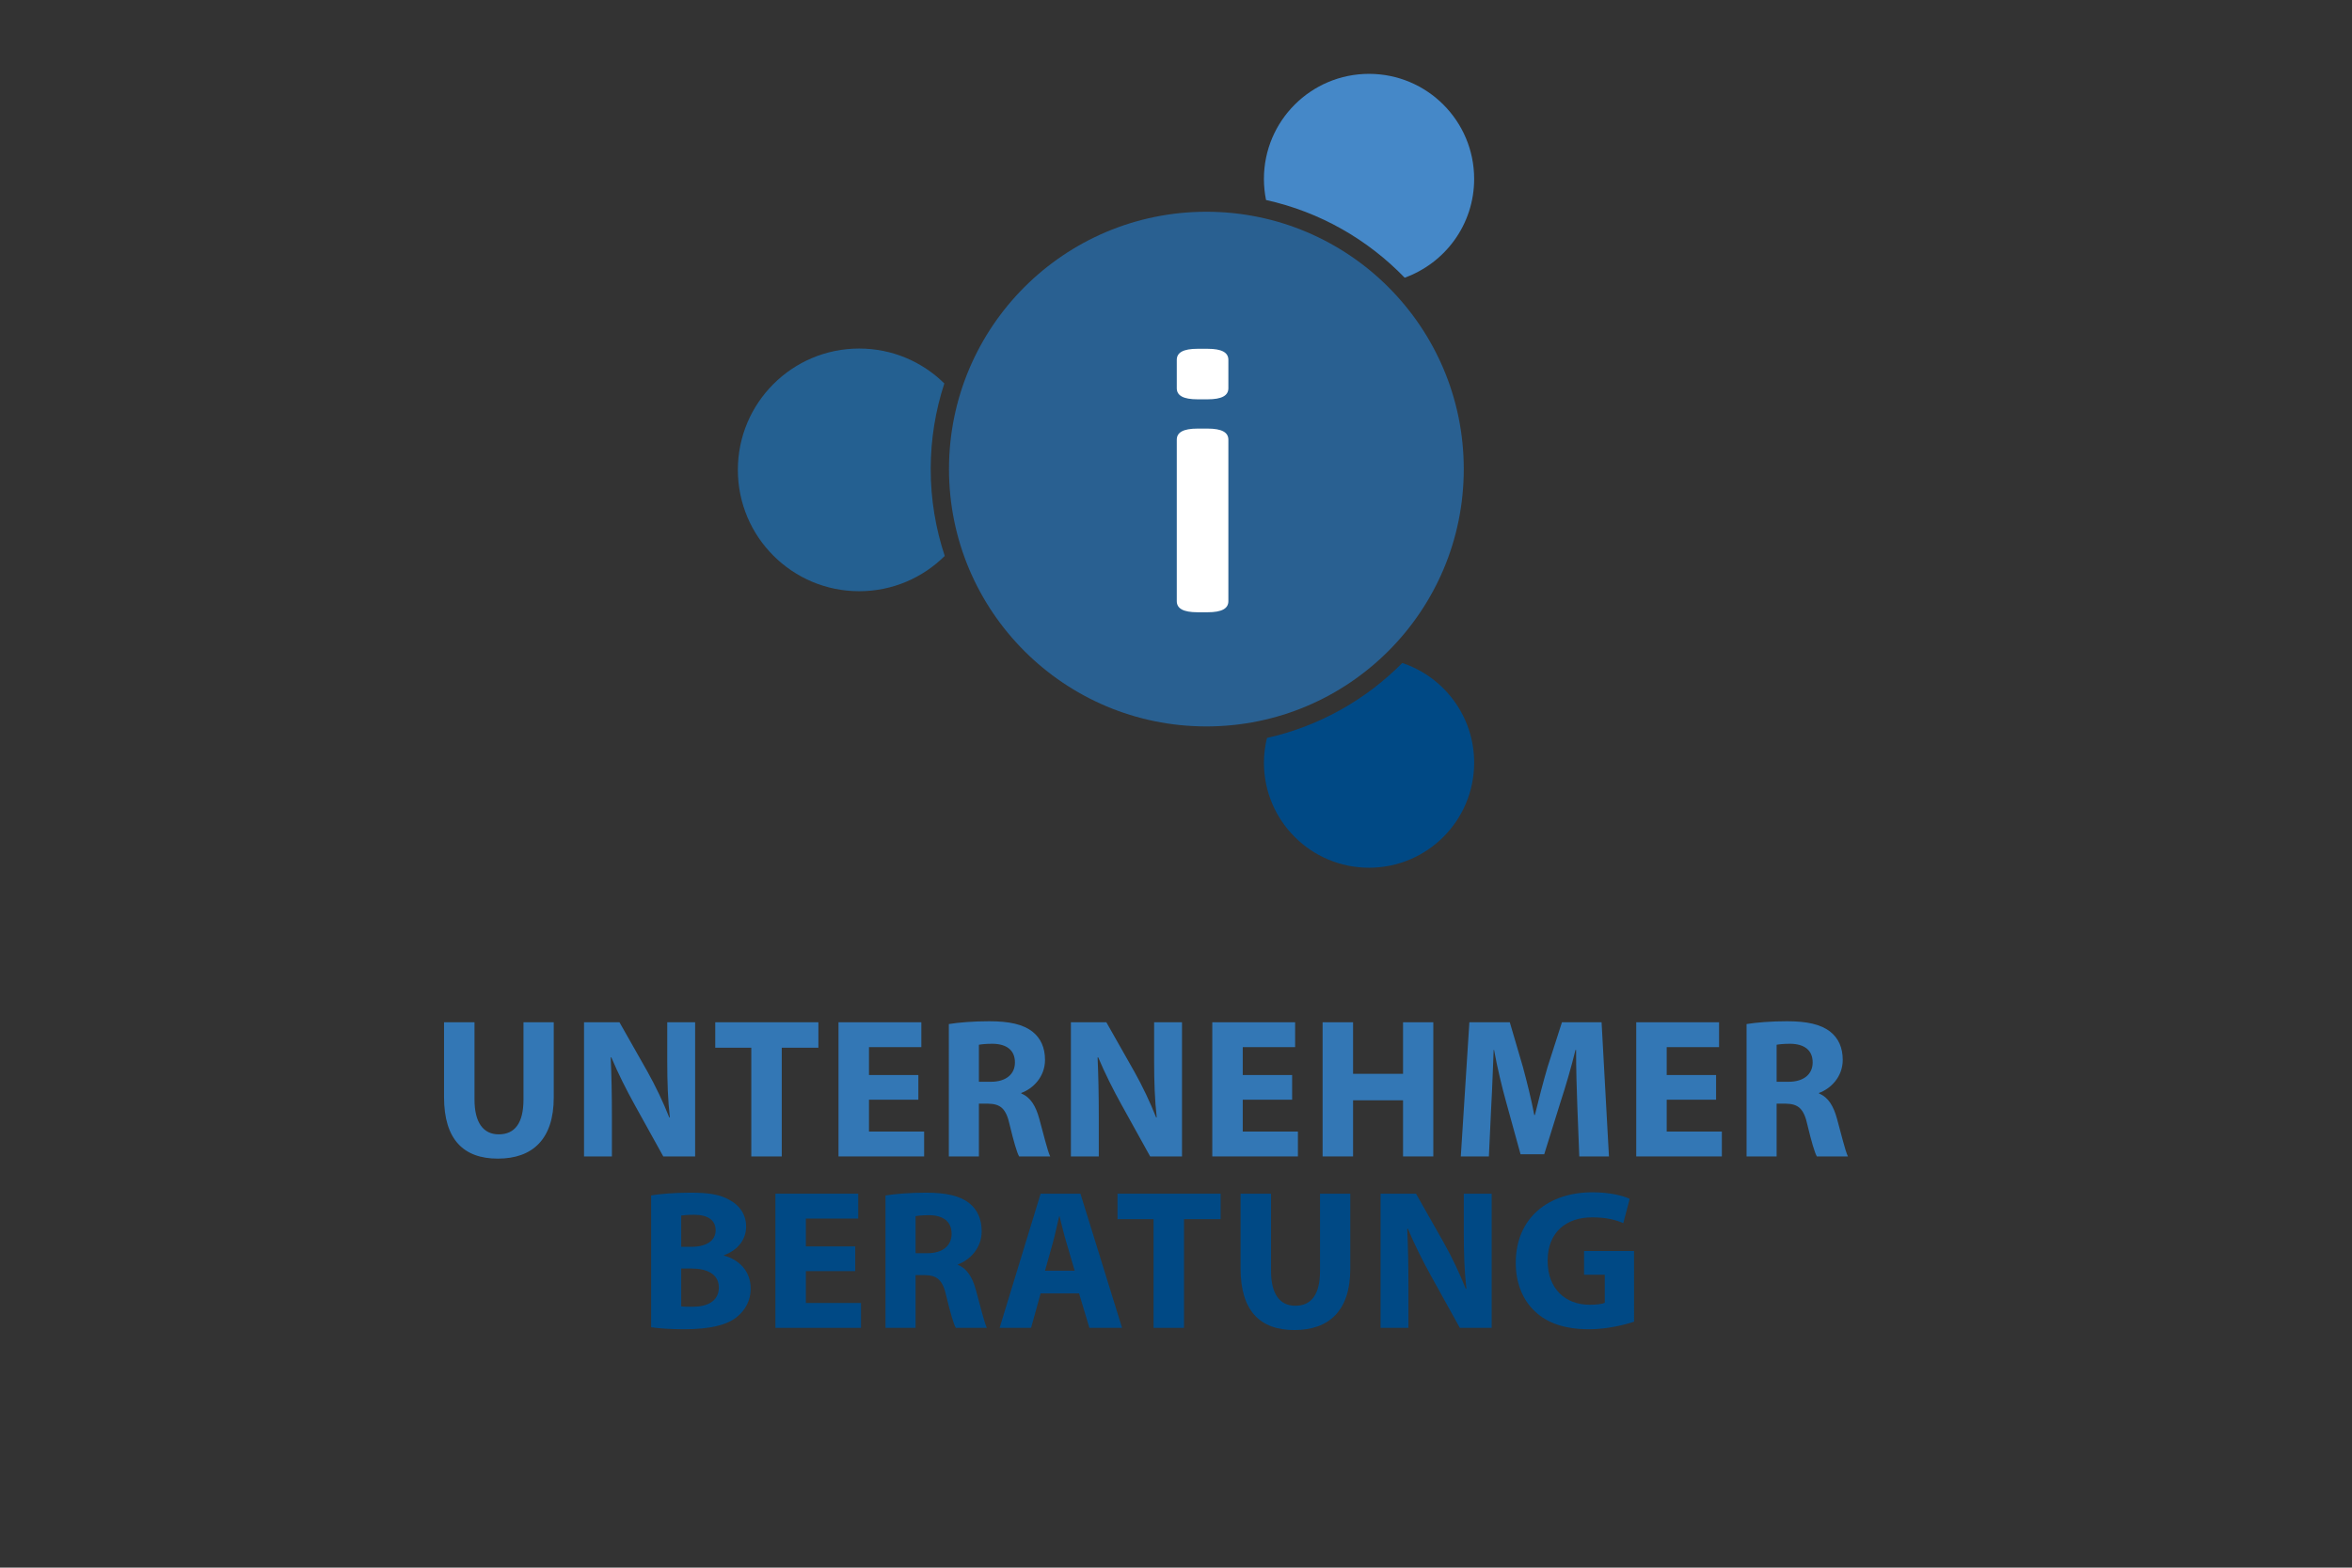 <svg xmlns="http://www.w3.org/2000/svg" xmlns:xlink="http://www.w3.org/1999/xlink" id="Layer_1" x="0px" y="0px" width="425.2px" height="283.46px" viewBox="0 0 425.2 283.46" xml:space="preserve"><rect x="0" y="0" width="425.2" height="283.46" fill="#333333" stroke="none"/><g>	<g>		<path fill="#3377B5" d="M85.782,184.844v13.965c0,4.176,1.583,6.301,4.391,6.301c2.88,0,4.464-2.018,4.464-6.301v-13.965h5.471   v13.605c0,7.486-3.78,11.051-10.115,11.051c-6.119,0-9.719-3.383-9.719-11.123v-13.533H85.782z"></path>		<path fill="#3377B5" d="M105.582,209.104v-24.26h6.407l5.04,8.891c1.44,2.555,2.88,5.578,3.959,8.314h0.108   c-0.36-3.203-0.468-6.479-0.468-10.115v-7.09h5.039v24.26h-5.759l-5.184-9.357c-1.44-2.592-3.023-5.725-4.211-8.568l-0.108,0.037   c0.144,3.203,0.216,6.623,0.216,10.582v7.307H105.582z"></path>		<path fill="#3377B5" d="M135.821,189.451h-6.515v-4.607h18.646v4.607h-6.623v19.652h-5.507V189.451z"></path>		<path fill="#3377B5" d="M166.023,198.846h-8.927v5.76h9.971v4.498h-15.479v-24.26h14.974v4.498h-9.467v5.041h8.927V198.846z"></path>		<path fill="#3377B5" d="M171.533,185.168c1.764-0.289,4.392-0.506,7.307-0.506c3.6,0,6.12,0.541,7.847,1.908   c1.44,1.152,2.232,2.844,2.232,5.076c0,3.096-2.196,5.219-4.284,5.975v0.107c1.692,0.686,2.628,2.305,3.24,4.537   c0.756,2.734,1.512,5.902,1.979,6.838h-5.615c-0.396-0.684-0.972-2.664-1.692-5.65c-0.648-3.023-1.691-3.852-3.923-3.889h-1.656   v9.539h-5.436V185.168z M176.968,195.605h2.16c2.736,0,4.355-1.367,4.355-3.492c0-2.23-1.512-3.348-4.031-3.383   c-1.332,0-2.088,0.107-2.484,0.18V195.605z"></path>		<path fill="#3377B5" d="M193.6,209.104v-24.26h6.407l5.04,8.891c1.44,2.555,2.88,5.578,3.959,8.314h0.108   c-0.36-3.203-0.468-6.479-0.468-10.115v-7.09h5.039v24.26h-5.759l-5.184-9.357c-1.44-2.592-3.023-5.725-4.211-8.568l-0.108,0.037   c0.144,3.203,0.216,6.623,0.216,10.582v7.307H193.6z"></path>		<path fill="#3377B5" d="M233.594,198.846h-8.927v5.76h9.971v4.498H219.16v-24.26h14.974v4.498h-9.467v5.041h8.927V198.846z"></path>		<path fill="#3377B5" d="M244.611,184.844v9.322h9.035v-9.322h5.471v24.26h-5.471v-10.15h-9.035v10.15h-5.508v-24.26H244.611z"></path>		<path fill="#3377B5" d="M285.146,199.816c-0.108-2.914-0.217-6.443-0.217-9.971h-0.107c-0.756,3.096-1.764,6.553-2.7,9.396   l-2.951,9.467h-4.283l-2.592-9.396c-0.792-2.844-1.62-6.299-2.195-9.467h-0.072c-0.145,3.275-0.252,7.02-0.432,10.043   l-0.433,9.215h-5.075l1.548-24.26h7.307l2.376,8.098c0.756,2.809,1.512,5.832,2.052,8.676h0.108   c0.684-2.809,1.512-6.012,2.304-8.711l2.591-8.062h7.163l1.332,24.26h-5.363L285.146,199.816z"></path>		<path fill="#3377B5" d="M310.237,198.846h-8.927v5.76h9.971v4.498h-15.478v-24.26h14.974v4.498h-9.467v5.041h8.927V198.846z"></path>		<path fill="#3377B5" d="M315.748,185.168c1.764-0.289,4.392-0.506,7.307-0.506c3.6,0,6.119,0.541,7.848,1.908   c1.439,1.152,2.231,2.844,2.231,5.076c0,3.096-2.196,5.219-4.283,5.975v0.107c1.691,0.686,2.627,2.305,3.239,4.537   c0.756,2.734,1.512,5.902,1.979,6.838h-5.615c-0.396-0.684-0.972-2.664-1.691-5.65c-0.648-3.023-1.692-3.852-3.924-3.889h-1.656   v9.539h-5.435V185.168z M321.183,195.605h2.16c2.735,0,4.355-1.367,4.355-3.492c0-2.23-1.512-3.348-4.031-3.383   c-1.332,0-2.088,0.107-2.484,0.18V195.605z"></path>	</g>	<g>		<path fill="#004985" d="M117.714,216.164c1.44-0.289,4.355-0.506,7.091-0.506c3.348,0,5.399,0.324,7.163,1.369   c1.692,0.9,2.916,2.555,2.916,4.752c0,2.158-1.26,4.174-3.995,5.182v0.072c2.771,0.756,4.823,2.844,4.823,5.977   c0,2.195-1.008,3.922-2.52,5.146c-1.764,1.404-4.716,2.195-9.539,2.195c-2.7,0-4.715-0.18-5.939-0.359V216.164z M123.149,225.449   h1.8c2.879,0,4.427-1.188,4.427-2.986c0-1.836-1.404-2.809-3.887-2.809c-1.188,0-1.872,0.072-2.34,0.145V225.449z    M123.149,236.213c0.54,0.072,1.188,0.072,2.124,0.072c2.484,0,4.68-0.936,4.68-3.492c0-2.447-2.196-3.42-4.932-3.42h-1.872   V236.213z"></path>		<path fill="#004985" d="M154.612,229.842h-8.927v5.76h9.971v4.498h-15.478v-24.26h14.974v4.498h-9.467v5.041h8.927V229.842z"></path>		<path fill="#004985" d="M160.085,216.164c1.764-0.289,4.392-0.506,7.307-0.506c3.6,0,6.12,0.541,7.847,1.908   c1.44,1.152,2.232,2.844,2.232,5.076c0,3.096-2.196,5.219-4.284,5.975v0.107c1.692,0.686,2.628,2.305,3.24,4.537   c0.756,2.734,1.512,5.902,1.979,6.838h-5.615c-0.396-0.684-0.972-2.664-1.692-5.65c-0.648-3.023-1.691-3.852-3.923-3.889h-1.656   v9.539h-5.436V216.164z M165.521,226.602h2.16c2.736,0,4.355-1.367,4.355-3.492c0-2.23-1.512-3.348-4.031-3.383   c-1.332,0-2.088,0.107-2.484,0.18V226.602z"></path>		<path fill="#004985" d="M188.128,233.873l-1.728,6.227h-5.688l7.415-24.26h7.199l7.523,24.26h-5.903l-1.872-6.227H188.128z    M194.284,229.77l-1.512-5.148c-0.432-1.439-0.864-3.238-1.224-4.678h-0.072c-0.36,1.439-0.72,3.275-1.116,4.678l-1.44,5.148   H194.284z"></path>		<path fill="#004985" d="M208.54,220.447h-6.515v-4.607h18.645v4.607h-6.623V240.1h-5.507V220.447z"></path>	</g>	<g>		<path fill="#004985" d="M229.781,215.84v13.965c0,4.176,1.584,6.301,4.392,6.301c2.88,0,4.464-2.018,4.464-6.301V215.84h5.471   v13.605c0,7.486-3.779,11.051-10.114,11.051c-6.119,0-9.719-3.383-9.719-11.123V215.84H229.781z"></path>	</g>	<g>		<path fill="#004985" d="M249.582,240.1v-24.26h6.408l5.039,8.891c1.439,2.555,2.88,5.578,3.959,8.314h0.108   c-0.36-3.203-0.468-6.479-0.468-10.115v-7.09h5.039v24.26h-5.759l-5.184-9.357c-1.44-2.592-3.023-5.725-4.212-8.568l-0.107,0.037   c0.145,3.203,0.216,6.623,0.216,10.582v7.307H249.582z"></path>		<path fill="#004985" d="M295.408,238.984c-1.692,0.576-4.896,1.367-8.1,1.367c-4.428,0-7.631-1.115-9.863-3.275   c-2.23-2.088-3.455-5.256-3.419-8.818c0.036-8.062,5.903-12.67,13.858-12.67c3.132,0,5.543,0.611,6.731,1.188l-1.152,4.391   c-1.332-0.576-2.987-1.043-5.651-1.043c-4.571,0-8.026,2.592-8.026,7.846c0,5.004,3.131,7.955,7.631,7.955   c1.26,0,2.268-0.143,2.699-0.359v-5.074h-3.743v-4.285h9.035V238.984z"></path>	</g>	<g>		<path fill="#4588C8" d="M266.501,32.356c0-10.494-8.508-19.002-19.003-19.002s-19.003,8.508-19.003,19.002   c0,1.304,0.133,2.577,0.383,3.808c9.729,2.147,18.386,7.133,25.063,14.05C261.26,47.572,266.501,40.585,266.501,32.356"></path>		<path fill="#004985" d="M229.044,133.437c-0.345,1.433-0.549,2.922-0.549,4.462c0,10.494,8.508,19.003,19.003,19.003   c10.496,0,19.003-8.51,19.003-19.003c0-8.394-5.446-15.501-12.994-18.019C246.928,126.525,238.493,131.318,229.044,133.437"></path>		<path fill="#246091" d="M170.719,69.335c-3.96-3.9-9.391-6.312-15.389-6.312c-12.116,0-21.938,9.822-21.938,21.938   c0,12.117,9.822,21.94,21.938,21.94c6.034,0,11.496-2.438,15.462-6.38c-1.638-4.938-2.538-10.213-2.538-15.701   C168.254,79.412,169.126,74.211,170.719,69.335"></path>		<path fill="#296091" d="M264.624,84.819c0,25.699-20.833,46.531-46.53,46.531c-25.699,0-46.532-20.832-46.532-46.531   c0-25.698,20.833-46.531,46.532-46.531C243.791,38.289,264.624,59.122,264.624,84.819"></path>		<path fill="#FFFFFF" d="M218.287,77.498h-1.765c-2.646,0-3.781,0.693-3.781,2.017v29.177c0,1.324,1.135,2.017,3.781,2.017h1.765   c2.647,0,3.781-0.692,3.781-2.017V79.515C222.068,78.191,220.935,77.498,218.287,77.498 M218.287,63.067h-1.765   c-2.646,0-3.781,0.693-3.781,2.017v5.104c0,1.323,1.135,2.017,3.781,2.017h1.765c2.647,0,3.781-0.694,3.781-2.017v-5.104   C222.068,63.76,220.935,63.067,218.287,63.067"></path>	</g></g></svg>